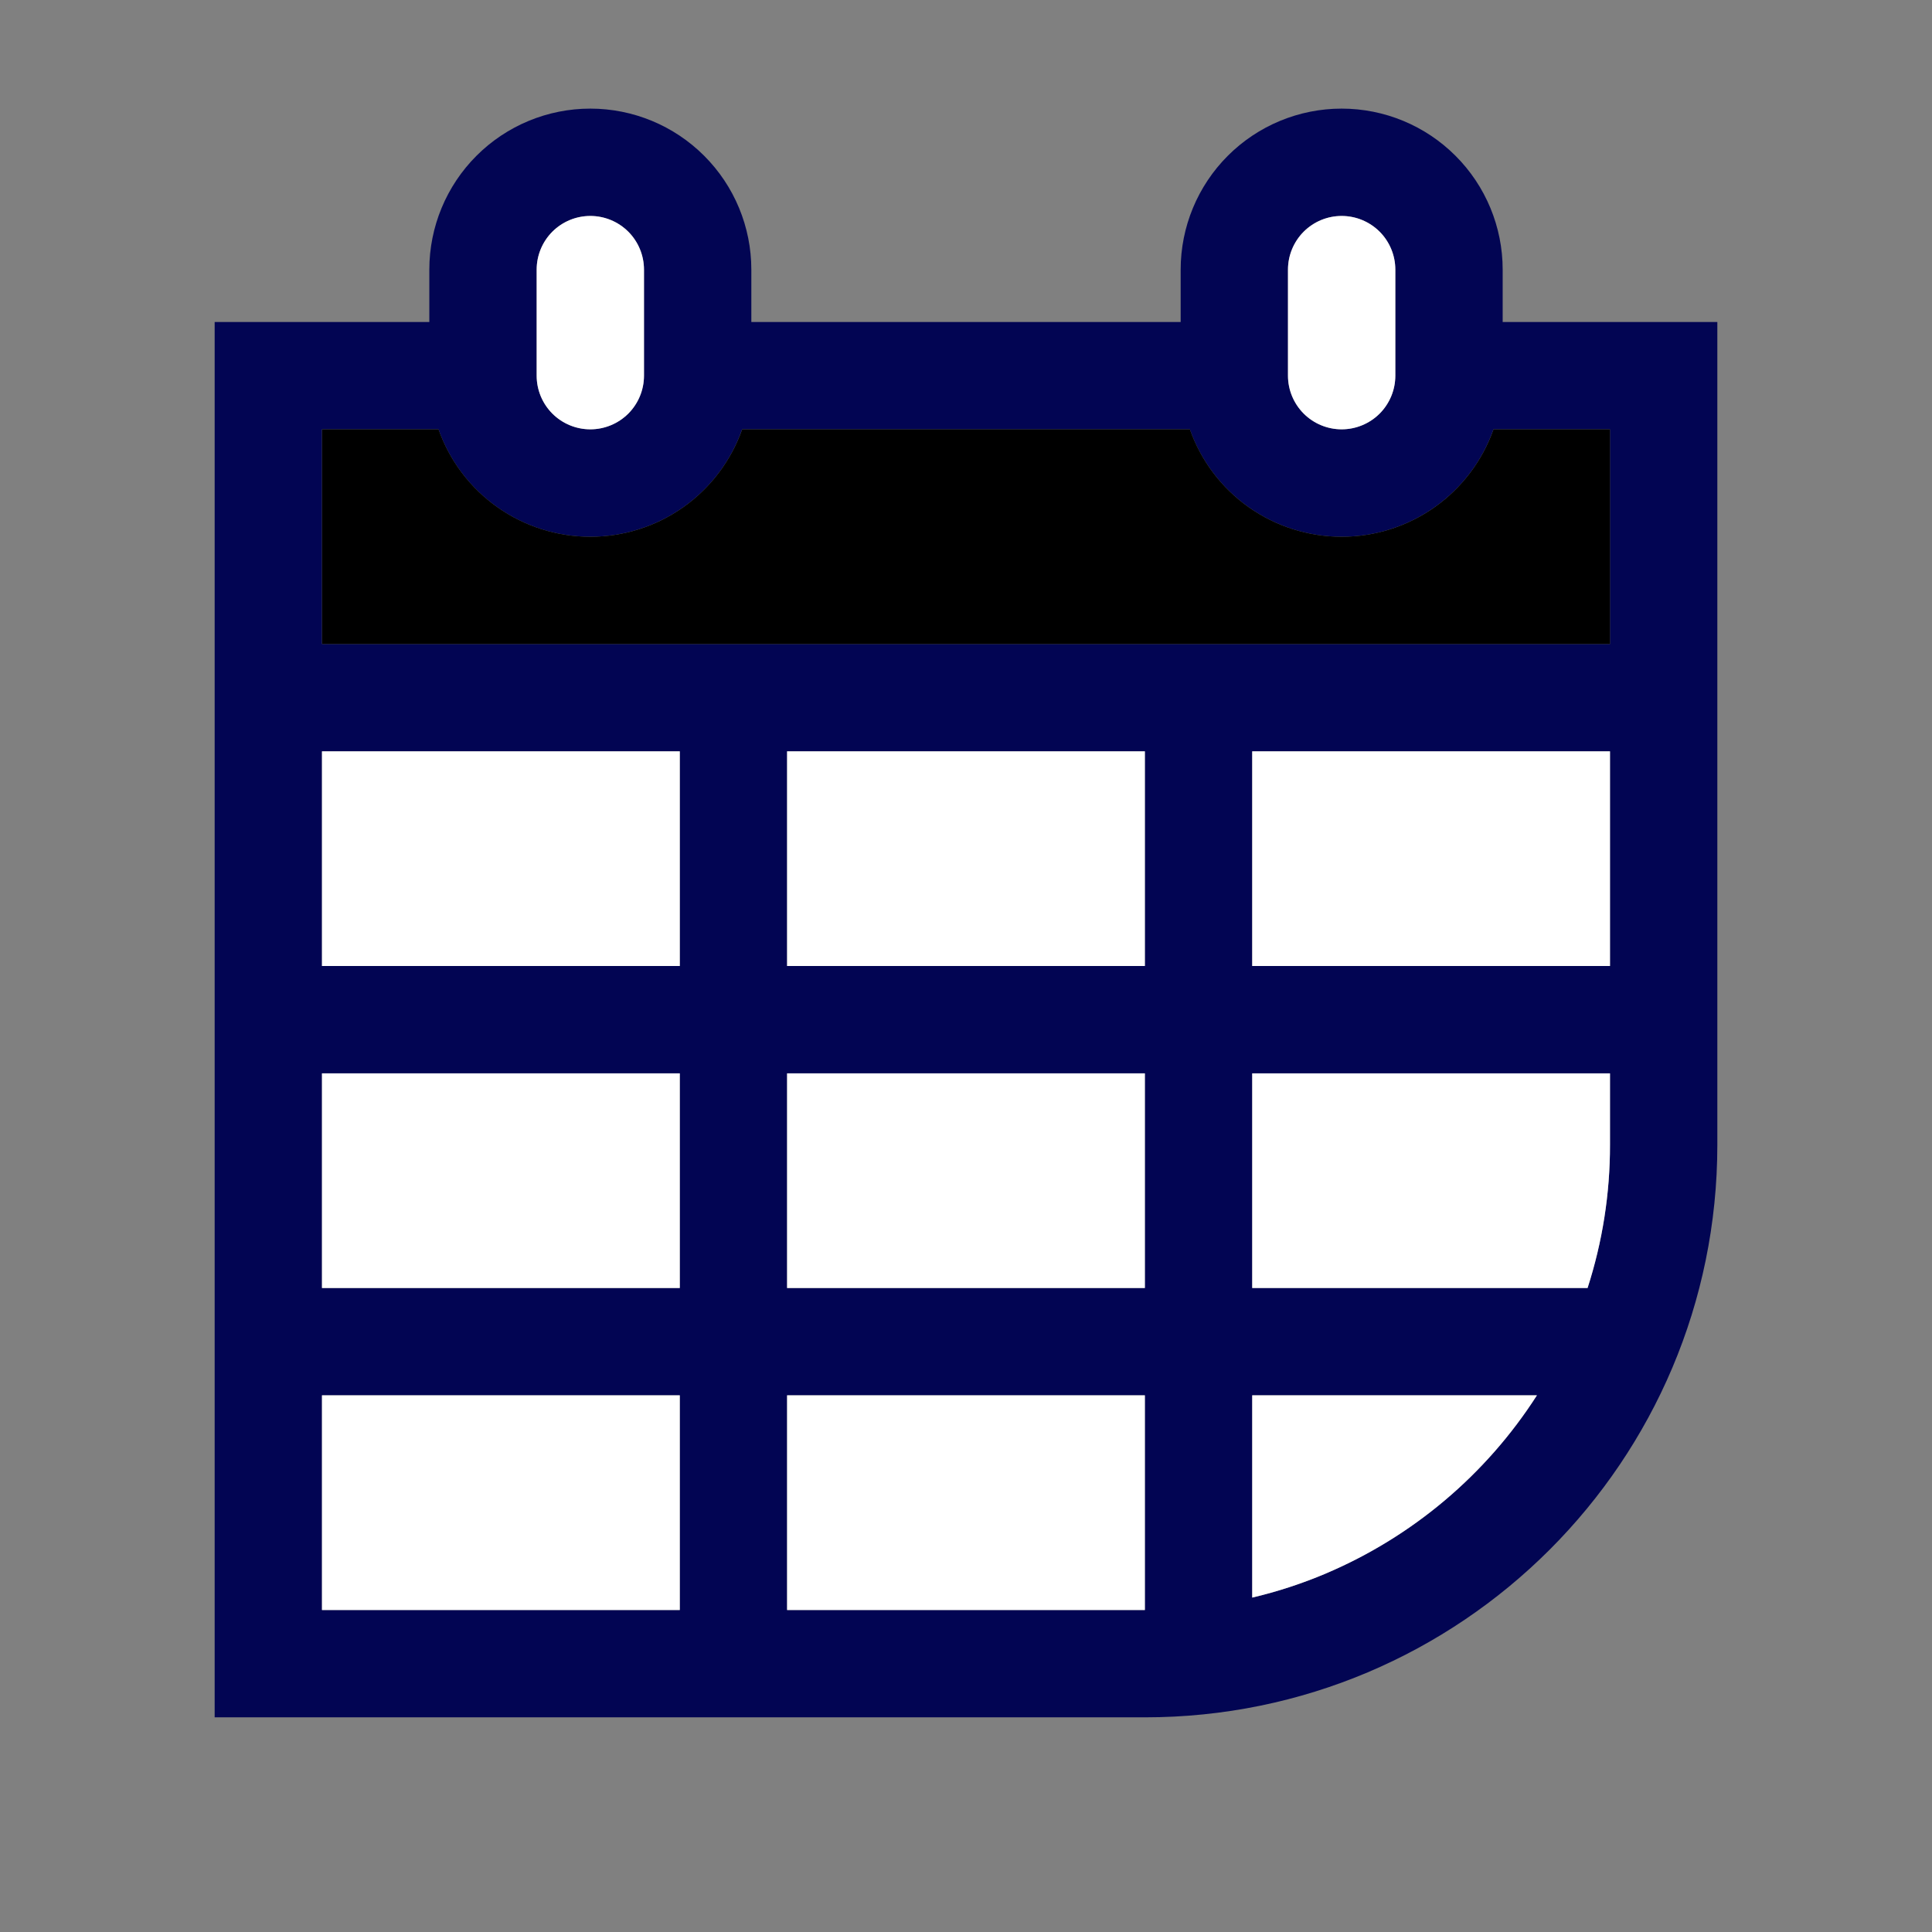 <svg width="55" height="55" viewBox="0 0 55 55" fill="none" xmlns="http://www.w3.org/2000/svg">
<rect x="0" y="0" width="55" height="55" fill="#808080" stroke="none"/>
<path d="M42.778 9.167V7.676C42.778 6.46 42.295 5.294 41.435 4.435C40.576 3.575 39.41 3.092 38.194 3.092C36.979 3.092 35.813 3.575 34.953 4.435C34.094 5.294 33.611 6.46 33.611 7.676V9.167H21.389V7.676C21.389 6.46 20.906 5.294 20.046 4.435C19.187 3.575 18.021 3.092 16.805 3.092C15.59 3.092 14.424 3.575 13.564 4.435C12.705 5.294 12.222 6.46 12.222 7.676V9.167H6.111V48.889H32.592C41.593 48.889 48.889 41.593 48.889 32.593V9.167H42.778ZM36.666 7.676C36.666 7.27 36.827 6.882 37.114 6.595C37.4 6.309 37.789 6.148 38.194 6.148C38.599 6.148 38.988 6.309 39.275 6.595C39.561 6.882 39.722 7.27 39.722 7.676V10.694C39.722 11.1 39.561 11.488 39.275 11.775C38.988 12.061 38.599 12.222 38.194 12.222C37.789 12.222 37.4 12.061 37.114 11.775C36.827 11.488 36.666 11.1 36.666 10.694V7.676ZM15.277 7.676C15.277 7.27 15.438 6.882 15.725 6.595C16.012 6.309 16.4 6.148 16.805 6.148C17.21 6.148 17.599 6.309 17.886 6.595C18.172 6.882 18.333 7.27 18.333 7.676V10.694C18.333 11.1 18.172 11.488 17.886 11.775C17.599 12.061 17.21 12.222 16.805 12.222C16.4 12.222 16.012 12.061 15.725 11.775C15.438 11.488 15.277 11.1 15.277 10.694V7.676ZM12.483 12.222C12.799 13.117 13.384 13.891 14.158 14.438C14.932 14.986 15.857 15.28 16.805 15.28C17.753 15.28 18.678 14.986 19.453 14.438C20.227 13.891 20.812 13.117 21.127 12.222H33.872C34.188 13.117 34.773 13.891 35.547 14.438C36.321 14.986 37.246 15.28 38.194 15.28C39.142 15.28 40.067 14.986 40.841 14.438C41.615 13.891 42.201 13.117 42.516 12.222H45.833V18.333H9.166V12.222H12.483ZM45.194 36.667H35.648V30.556H45.833V32.593C45.835 33.976 45.62 35.351 45.194 36.667ZM32.592 21.389V27.5H22.407V21.389H32.592ZM19.352 27.5H9.166V21.389H19.352V27.5ZM19.352 30.556V36.667H9.166V30.556H19.352ZM22.407 30.556H32.592V36.667H22.407V30.556ZM35.648 27.5V21.389H45.833V27.5H35.648ZM9.166 39.722H19.352V45.833H9.166V39.722ZM22.407 45.833V39.722H32.592V45.833H22.407ZM37.746 44.794C37.067 45.081 36.365 45.311 35.648 45.48V39.722H43.753C42.306 41.979 40.212 43.747 37.744 44.794H37.746Z" fill="#020553"/>
<path d="M12.484 12.222C12.799 13.116 13.384 13.891 14.159 14.438C14.933 14.986 15.858 15.28 16.806 15.28C17.754 15.28 18.679 14.986 19.453 14.438C20.227 13.891 20.812 13.116 21.128 12.222H33.873C34.188 13.116 34.773 13.891 35.547 14.438C36.322 14.986 37.246 15.28 38.195 15.28C39.143 15.28 40.068 14.986 40.842 14.438C41.616 13.891 42.201 13.116 42.517 12.222H45.834V18.333H9.167V12.222H12.484Z" fill="currentColor"/>
<path d="M15.278 7.676C15.278 7.271 15.439 6.882 15.725 6.595C16.012 6.309 16.4 6.148 16.805 6.148C17.211 6.148 17.599 6.309 17.886 6.595C18.172 6.882 18.333 7.271 18.333 7.676V10.695C18.333 11.1 18.172 11.488 17.886 11.775C17.599 12.061 17.211 12.222 16.805 12.222C16.4 12.222 16.012 12.061 15.725 11.775C15.439 11.488 15.278 11.1 15.278 10.695V7.676Z" fill="white"/>
<path d="M36.666 7.676C36.666 7.271 36.828 6.882 37.114 6.595C37.401 6.309 37.789 6.148 38.194 6.148C38.599 6.148 38.988 6.309 39.275 6.595C39.561 6.882 39.722 7.271 39.722 7.676V10.695C39.722 11.1 39.561 11.488 39.275 11.775C38.988 12.061 38.599 12.222 38.194 12.222C37.789 12.222 37.401 12.061 37.114 11.775C36.828 11.488 36.666 11.1 36.666 10.695V7.676Z" fill="white"/>
<path d="M35.648 36.667H45.195C45.62 35.351 45.835 33.976 45.833 32.593V30.556H35.648V36.667Z" fill="white"/>
<path d="M32.592 21.389V27.5H22.407V21.389H32.592Z" fill="white"/>
<path d="M9.166 27.5H19.352V21.389H9.166V27.5Z" fill="white"/>
<path d="M19.352 30.556V36.667H9.166V30.556H19.352Z" fill="white"/>
<path d="M32.592 30.556H22.407V36.667H32.592V30.556Z" fill="white"/>
<path d="M35.648 27.5V21.389H45.833V27.5H35.648Z" fill="white"/>
<path d="M19.352 39.722H9.166V45.834H19.352V39.722Z" fill="white"/>
<path d="M22.407 45.834V39.722H32.592V45.834H22.407Z" fill="white"/>
<path d="M35.648 45.48C36.365 45.311 37.067 45.081 37.746 44.794H37.744C40.211 43.747 42.305 41.98 43.752 39.724L43.753 39.722H35.648V45.48Z" fill="white"/>
</svg>
